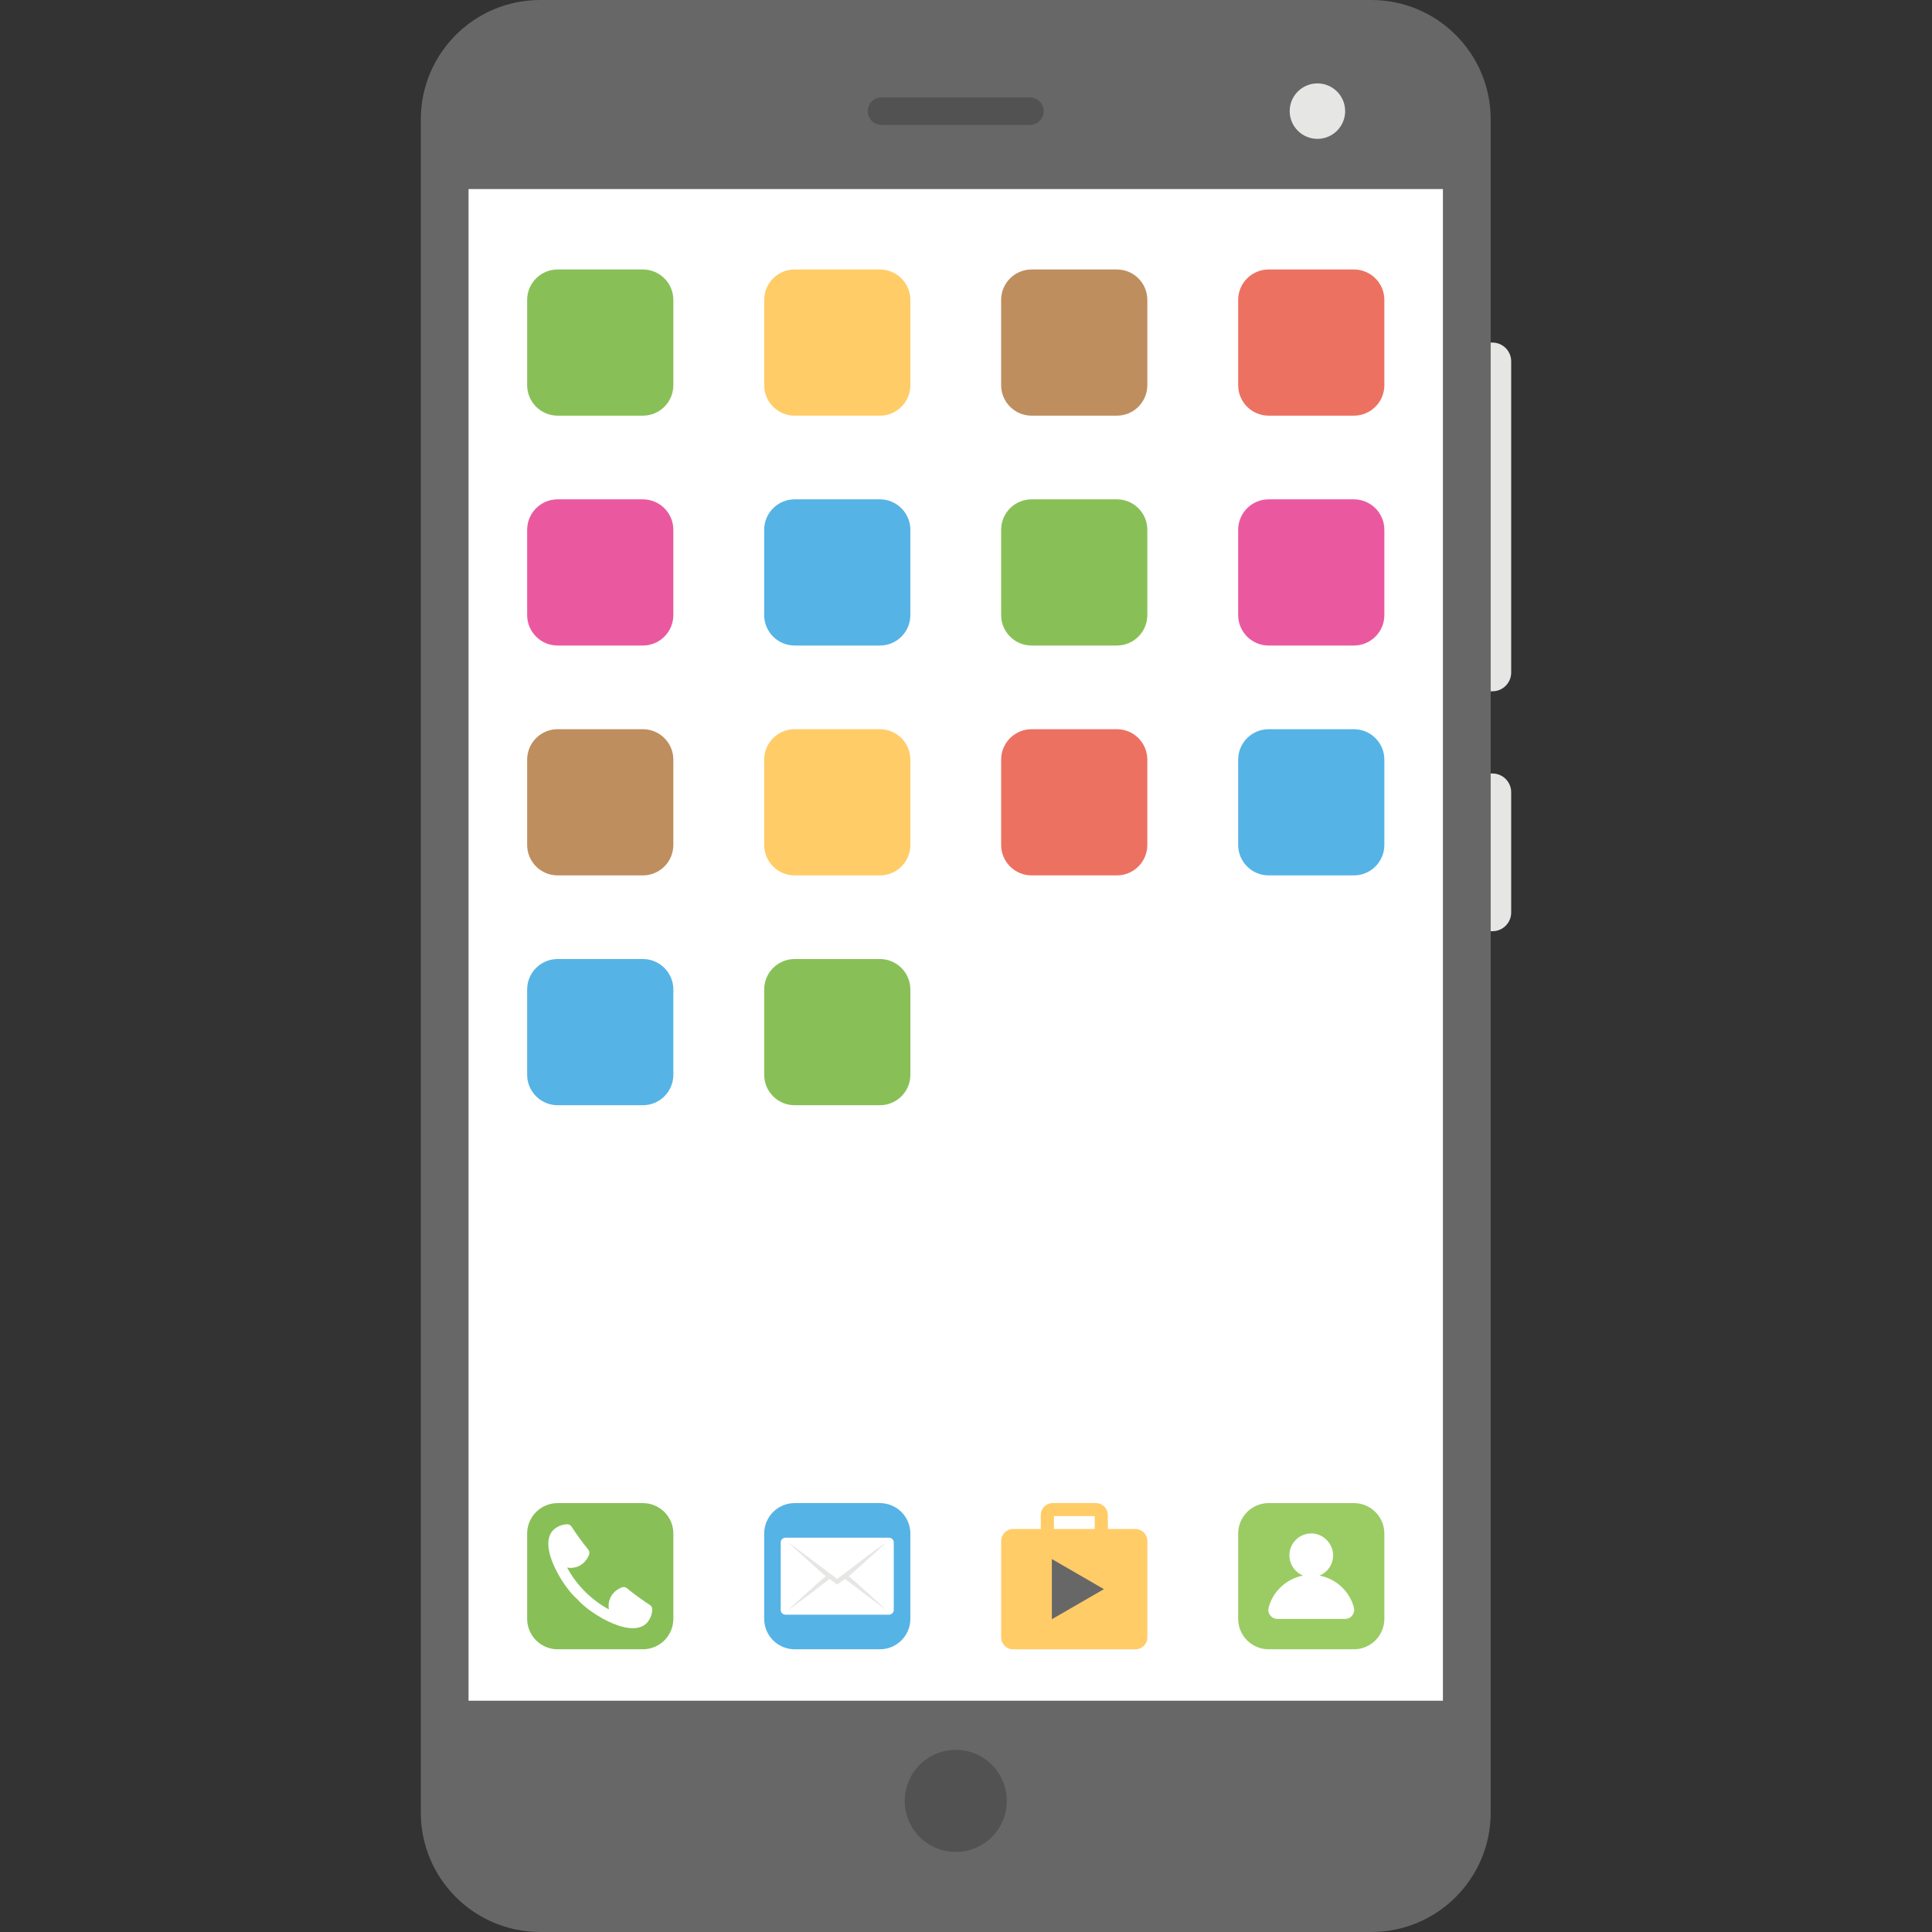 <?xml version="1.0" encoding="utf-8"?>
<!-- Generator: Adobe Illustrator 18.0.0, SVG Export Plug-In . SVG Version: 6.00 Build 0)  -->
<!DOCTYPE svg PUBLIC "-//W3C//DTD SVG 1.1//EN" "http://www.w3.org/Graphics/SVG/1.1/DTD/svg11.dtd">
<svg version="1.1" id="Layer_1" xmlns="http://www.w3.org/2000/svg" xmlns:xlink="http://www.w3.org/1999/xlink" x="0px" y="0px"
	 viewBox="0 0 48 48" enable-background="new 0 0 48 48" xml:space="preserve">
<rect x="0" y="0" width="48" height="48" fill="#333333" stroke="none"/>
<g id="XMLID_5332_">
	<g id="XMLID_5308_">
		<path id="XMLID_5350_" fill="#E6E6E5" d="M37.079,8.511h-0.763c-0.258,0-0.466,0.209-0.466,0.466v7.732
			c0,0.257,0.209,0.466,0.466,0.466h0.763c0.258,0,0.466-0.209,0.466-0.466V8.977C37.545,8.72,37.336,8.511,37.079,8.511z"/>
		<path id="XMLID_5351_" fill="#E6E6E5" d="M37.079,19.217h-0.763c-0.258,0-0.466,0.209-0.466,0.466v2.987
			c0,0.257,0.209,0.466,0.466,0.466h0.763c0.258,0,0.466-0.209,0.466-0.466v-2.987C37.545,19.426,37.336,19.217,37.079,19.217z"/>
	</g>
	<path id="XMLID_5295_" fill="#676767" d="M34.07,0H13.421c-1.638,0-2.966,1.328-2.966,2.966v42.068
		c0,1.638,1.328,2.966,2.966,2.966H34.07c1.638,0,2.966-1.328,2.966-2.966V2.966C37.036,1.328,35.708,0,34.07,0z"/>
	<rect id="XMLID_5341_" x="11.641" y="4.697" fill="#FFFFFF" width="24.208" height="37.557"/>
	<path id="XMLID_5298_" fill="#525252" d="M25.59,2.421h-3.69c-0.188,0-0.341,0.153-0.341,0.341c0,0.188,0.153,0.341,0.341,0.341
		h3.69c0.188,0,0.341-0.153,0.341-0.341C25.931,2.573,25.779,2.421,25.59,2.421z"/>
	<circle id="XMLID_5294_" fill="#E6E6E5" cx="32.731" cy="2.761" r="0.689"/>
	<circle id="XMLID_5297_" fill="#525252" cx="23.746" cy="44.743" r="1.268"/>
	<path id="XMLID_5307_" fill="#88C057" d="M15.972,37.344h-2.118c-0.418,0-0.757,0.339-0.757,0.757v2.118
		c0,0.418,0.339,0.757,0.757,0.757h2.118c0.418,0,0.757-0.339,0.757-0.757v-2.118C16.729,37.683,16.39,37.344,15.972,37.344z"/>
	<path id="XMLID_5306_" fill="#56B3E5" d="M21.861,37.344h-2.118c-0.418,0-0.757,0.339-0.757,0.757v2.118
		c0,0.418,0.339,0.757,0.757,0.757h2.118c0.418,0,0.757-0.339,0.757-0.757v-2.118C22.617,37.683,22.278,37.344,21.861,37.344z"/>
	<path id="XMLID_5310_" fill="#9BCC64" d="M33.637,37.344h-2.118c-0.418,0-0.757,0.339-0.757,0.757v2.118
		c0,0.418,0.339,0.757,0.757,0.757h2.118c0.418,0,0.757-0.339,0.757-0.757v-2.118C34.394,37.683,34.055,37.344,33.637,37.344z"/>
	<path id="XMLID_5331_" fill="#FFFFFF" d="M16.146,39.875c-0.198-0.129-0.39-0.268-0.572-0.417c-0.035-0.028-0.082-0.036-0.124-0.02
		c-0.08,0.03-0.154,0.077-0.214,0.147c-0.096,0.112-0.133,0.256-0.108,0.399c-0.209-0.11-0.415-0.263-0.595-0.443
		c-0.18-0.18-0.333-0.386-0.443-0.595c0.143,0.025,0.287-0.012,0.399-0.108c0.069-0.06,0.117-0.134,0.147-0.214
		c0.014-0.041,0.007-0.088-0.02-0.124c-0.149-0.183-0.288-0.374-0.417-0.572c-0.023-0.039-0.067-0.06-0.112-0.058
		c-0.086,0.004-0.171,0.026-0.249,0.074c-0.567,0.323,0.127,1.466,0.505,1.789c0.323,0.378,1.466,1.072,1.789,0.505
		c0.047-0.078,0.07-0.164,0.074-0.249C16.207,39.942,16.185,39.899,16.146,39.875z"/>
	<g id="XMLID_5299_">
		<g id="XMLID_5336_">
			<g id="XMLID_5337_">
				<g id="XMLID_5338_">
					<path id="XMLID_5340_" fill="#FFFFFF" d="M22.088,38.204h-2.574c-0.064,0-0.117,0.052-0.117,0.117v1.678
						c0,0.064,0.052,0.117,0.117,0.117h2.574c0.064,0,0.117-0.052,0.117-0.117v-1.678C22.205,38.257,22.153,38.204,22.088,38.204z"
						/>
					<path id="XMLID_5339_" fill="#E6E6E5" d="M22.025,38.319c-0.218,0.129-1.03,0.768-1.224,0.907
						c-0.193-0.139-1.114-0.844-1.224-0.907c0.094,0.085,0.821,0.752,0.94,0.841c-0.119,0.089-0.75,0.673-0.94,0.84
						c0.218-0.129,0.902-0.679,1.033-0.772c0.052,0.039,0.191,0.141,0.191,0.141s0.139-0.103,0.191-0.141
						c0.13,0.093,0.923,0.708,1.033,0.772c-0.094-0.085-0.821-0.752-0.94-0.841C21.204,39.071,21.835,38.487,22.025,38.319z"/>
				</g>
			</g>
		</g>
	</g>
	<path id="XMLID_5333_" fill="#FFFFFF" d="M33.637,39.938c-0.108-0.404-0.441-0.715-0.856-0.793c0.202-0.081,0.343-0.28,0.34-0.512
		c-0.004-0.288-0.247-0.531-0.535-0.535c-0.304-0.004-0.551,0.241-0.551,0.543c0,0.228,0.141,0.423,0.34,0.504
		c-0.415,0.078-0.748,0.39-0.856,0.793c-0.038,0.143,0.069,0.283,0.217,0.283h1.685C33.568,40.222,33.675,40.081,33.637,39.938z"/>
	<g id="XMLID_5394_">
		<path id="XMLID_5334_" fill="#88C057" d="M15.972,6.695h-2.118c-0.418,0-0.757,0.339-0.757,0.757V9.57
			c0,0.418,0.339,0.757,0.757,0.757h2.118c0.418,0,0.757-0.339,0.757-0.757V7.452C16.729,7.034,16.39,6.695,15.972,6.695z"/>
		<path id="XMLID_5335_" fill="#FFCC67" d="M21.861,6.695h-2.118c-0.418,0-0.757,0.339-0.757,0.757V9.57
			c0,0.418,0.339,0.757,0.757,0.757h2.118c0.418,0,0.757-0.339,0.757-0.757V7.452C22.617,7.034,22.278,6.695,21.861,6.695z"/>
		<path id="XMLID_5342_" fill="#ED7161" d="M33.637,6.695h-2.118c-0.418,0-0.757,0.339-0.757,0.757V9.57
			c0,0.418,0.339,0.757,0.757,0.757h2.118c0.418,0,0.757-0.339,0.757-0.757V7.452C34.394,7.034,34.055,6.695,33.637,6.695z"/>
		<path id="XMLID_5374_" fill="#BE8E5F" d="M27.749,6.695H25.63c-0.418,0-0.757,0.339-0.757,0.757V9.57
			c0,0.418,0.339,0.757,0.757,0.757h2.118c0.418,0,0.757-0.339,0.757-0.757V7.452C28.505,7.034,28.167,6.695,27.749,6.695z"/>
	</g>
	<g id="XMLID_5389_">
		<path id="XMLID_5346_" fill="#EA59A0" d="M15.972,12.406h-2.118c-0.418,0-0.757,0.339-0.757,0.757v2.118
			c0,0.418,0.339,0.757,0.757,0.757h2.118c0.418,0,0.757-0.339,0.757-0.757v-2.118C16.729,12.745,16.39,12.406,15.972,12.406z"/>
		<path id="XMLID_5345_" fill="#56B3E5" d="M21.861,12.406h-2.118c-0.418,0-0.757,0.339-0.757,0.757v2.118
			c0,0.418,0.339,0.757,0.757,0.757h2.118c0.418,0,0.757-0.339,0.757-0.757v-2.118C22.617,12.745,22.278,12.406,21.861,12.406z"/>
		<path id="XMLID_5344_" fill="#EA59A0" d="M33.637,12.406h-2.118c-0.418,0-0.757,0.339-0.757,0.757v2.118
			c0,0.418,0.339,0.757,0.757,0.757h2.118c0.418,0,0.757-0.339,0.757-0.757v-2.118C34.394,12.745,34.055,12.406,33.637,12.406z"/>
		<path id="XMLID_5343_" fill="#88C057" d="M27.749,12.406H25.63c-0.418,0-0.757,0.339-0.757,0.757v2.118
			c0,0.418,0.339,0.757,0.757,0.757h2.118c0.418,0,0.757-0.339,0.757-0.757v-2.118C28.505,12.745,28.167,12.406,27.749,12.406z"/>
	</g>
	<g id="XMLID_5384_">
		<path id="XMLID_5371_" fill="#BE8E5F" d="M15.972,18.117h-2.118c-0.418,0-0.757,0.339-0.757,0.757v2.118
			c0,0.418,0.339,0.757,0.757,0.757h2.118c0.418,0,0.757-0.339,0.757-0.757v-2.118C16.729,18.455,16.39,18.117,15.972,18.117z"/>
		<path id="XMLID_5349_" fill="#FFCC67" d="M21.861,18.117h-2.118c-0.418,0-0.757,0.339-0.757,0.757v2.118
			c0,0.418,0.339,0.757,0.757,0.757h2.118c0.418,0,0.757-0.339,0.757-0.757v-2.118C22.617,18.455,22.278,18.117,21.861,18.117z"/>
		<path id="XMLID_5348_" fill="#56B3E5" d="M33.637,18.117h-2.118c-0.418,0-0.757,0.339-0.757,0.757v2.118
			c0,0.418,0.339,0.757,0.757,0.757h2.118c0.418,0,0.757-0.339,0.757-0.757v-2.118C34.394,18.455,34.055,18.117,33.637,18.117z"/>
		<path id="XMLID_5347_" fill="#ED7161" d="M27.749,18.117H25.63c-0.418,0-0.757,0.339-0.757,0.757v2.118
			c0,0.418,0.339,0.757,0.757,0.757h2.118c0.418,0,0.757-0.339,0.757-0.757v-2.118C28.505,18.455,28.167,18.117,27.749,18.117z"/>
	</g>
	<g id="XMLID_5381_">
		<path id="XMLID_5377_" fill="#56B3E5" d="M15.972,23.827h-2.118c-0.418,0-0.757,0.339-0.757,0.757v2.118
			c0,0.418,0.339,0.757,0.757,0.757h2.118c0.418,0,0.757-0.339,0.757-0.757v-2.118C16.729,24.166,16.39,23.827,15.972,23.827z"/>
		<path id="XMLID_5375_" fill="#88C057" d="M21.861,23.827h-2.118c-0.418,0-0.757,0.339-0.757,0.757v2.118
			c0,0.418,0.339,0.757,0.757,0.757h2.118c0.418,0,0.757-0.339,0.757-0.757v-2.118C22.617,24.166,22.278,23.827,21.861,23.827z"/>
	</g>
	<g id="XMLID_5330_">
		<path id="XMLID_5420_" fill="#FFCC67" d="M27.227,37.344c0.164,0,0.297,0.133,0.297,0.297v0.584h-0.326v-0.558h-1.014v0.558
			h-0.326V37.64c0-0.164,0.133-0.297,0.297-0.297H27.227z"/>
		<path id="XMLID_5404_" fill="#FFCC67" d="M28.209,37.988h-3.038c-0.164,0-0.297,0.133-0.297,0.297v2.395
			c0,0.164,0.133,0.297,0.297,0.297h3.038c0.164,0,0.297-0.133,0.297-0.297v-2.395C28.505,38.12,28.373,37.988,28.209,37.988z"/>
		<polygon id="XMLID_5423_" fill="#676767" points="26.133,38.734 26.133,40.229 27.426,39.482 		"/>
	</g>
</g>
</svg>

